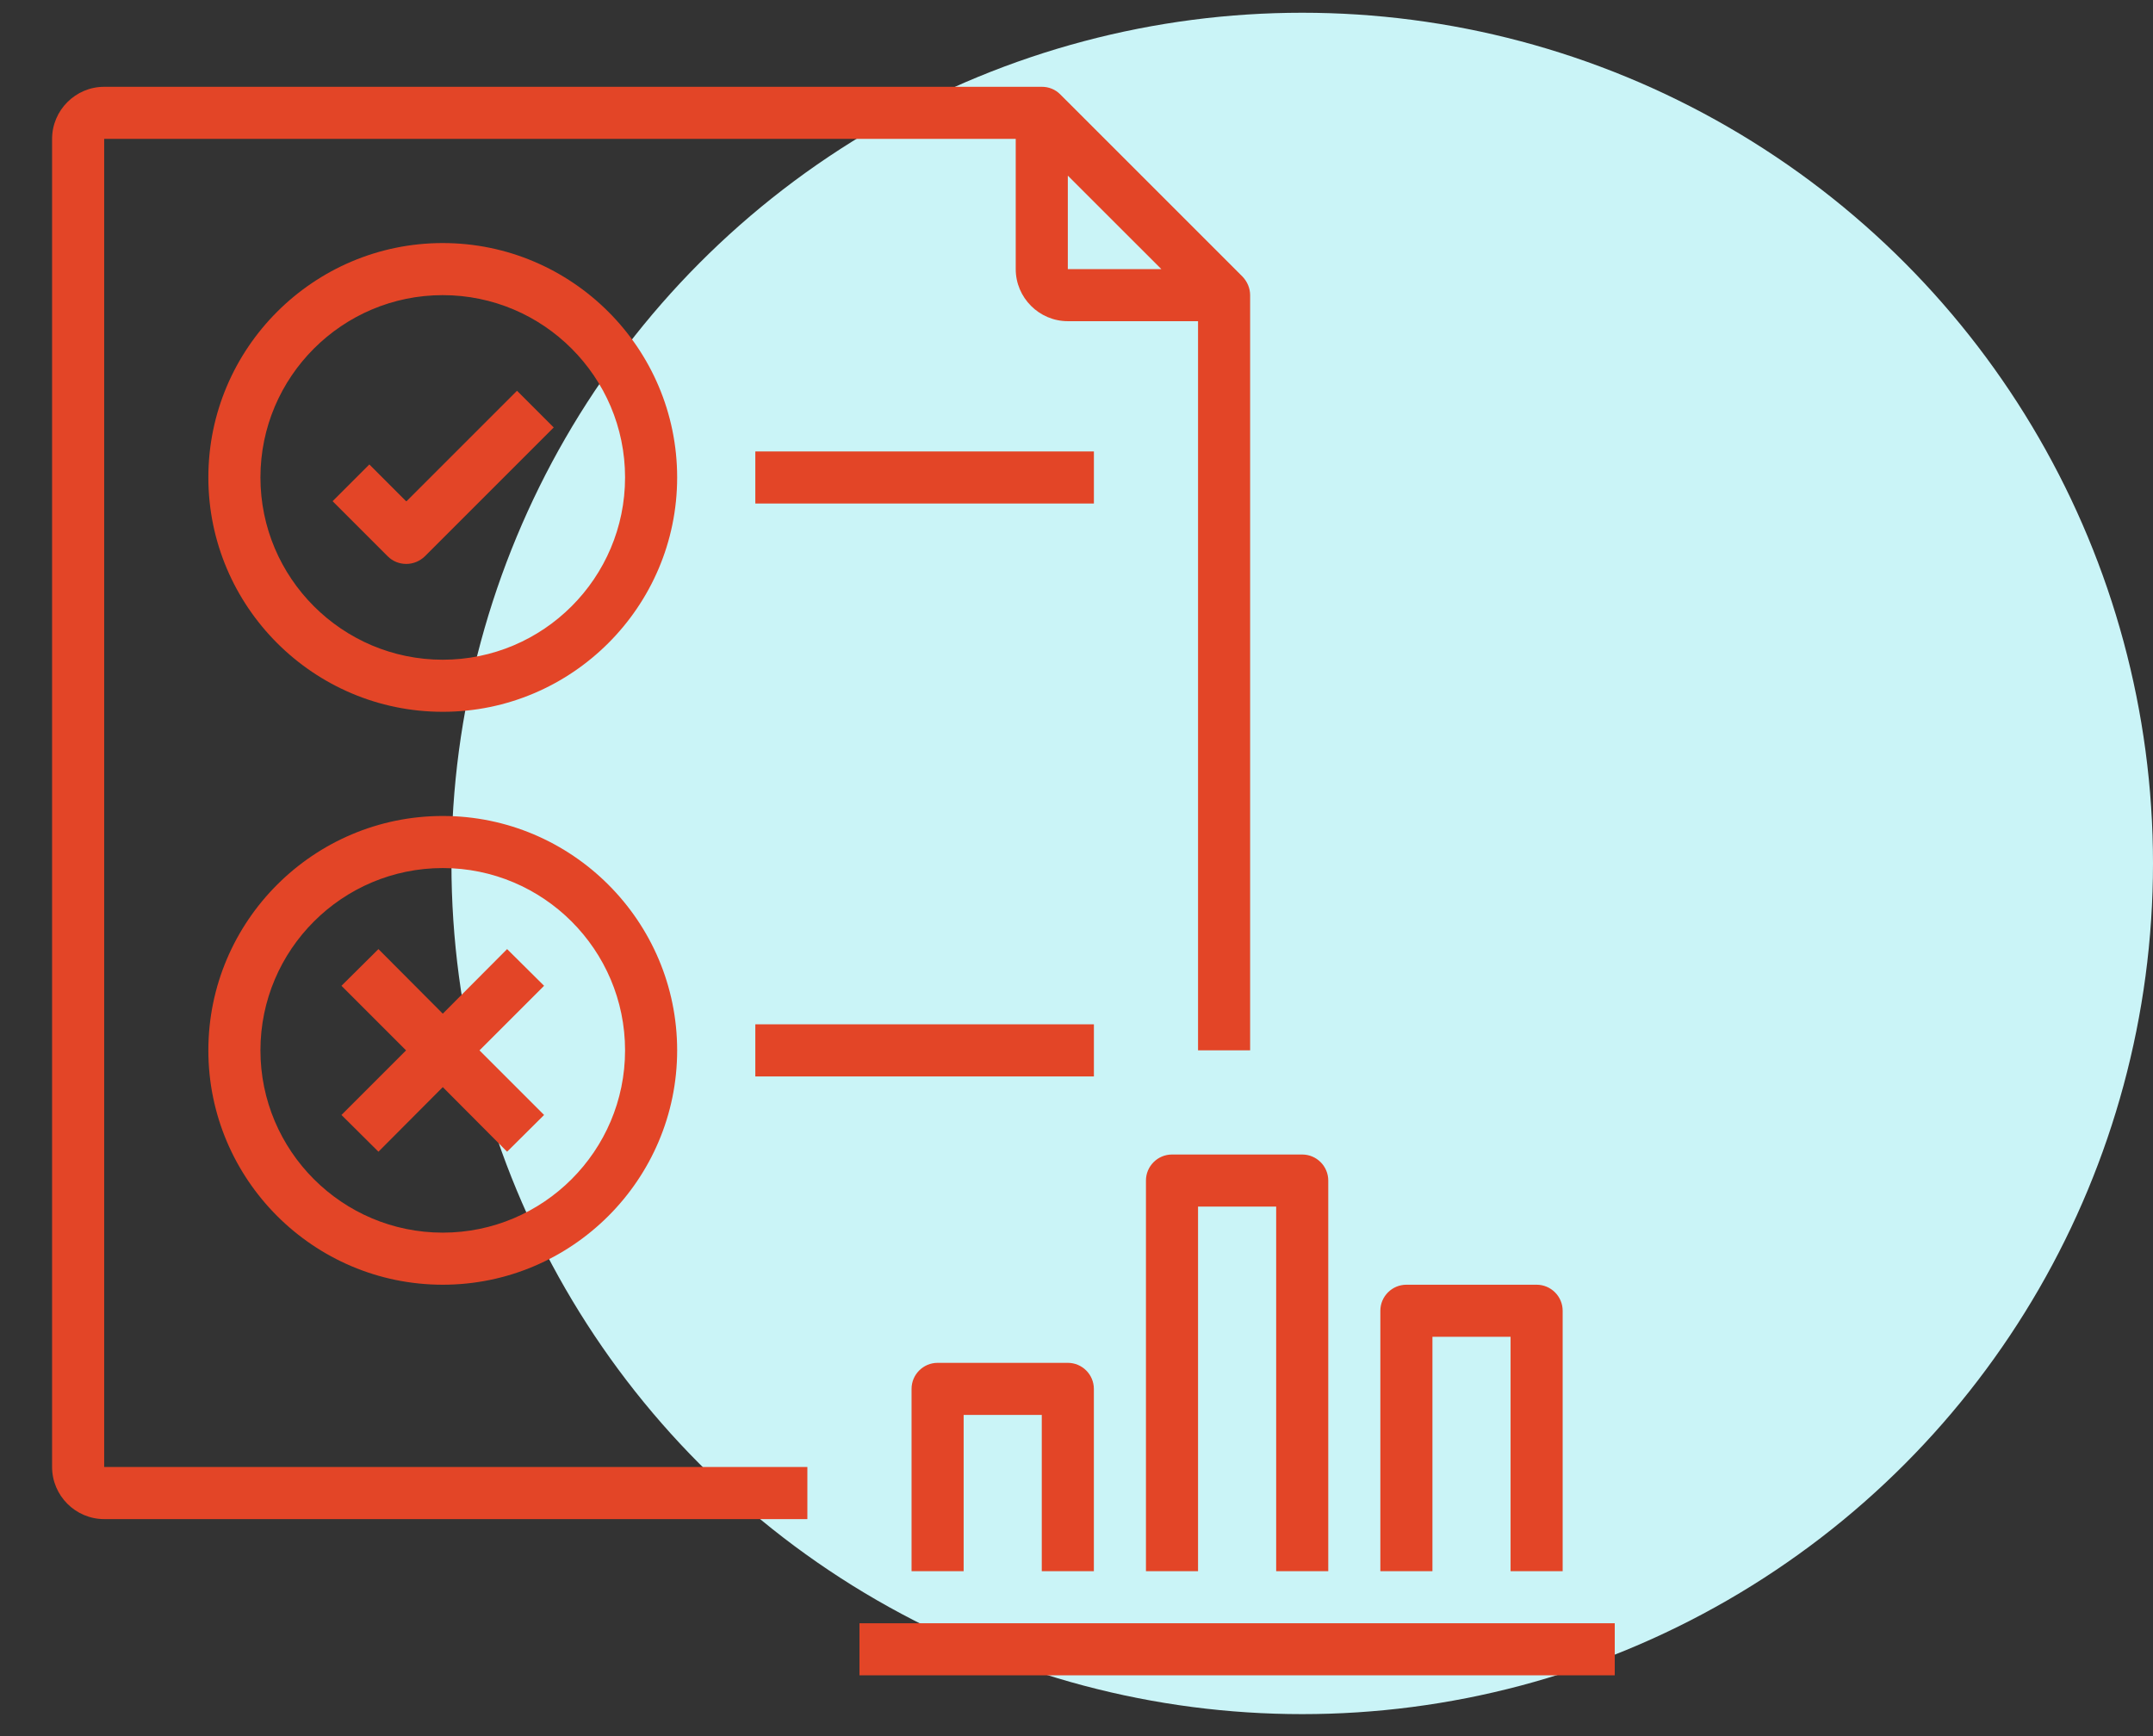 <svg width="62" height="50" viewBox="0 0 62 50" fill="none" xmlns="http://www.w3.org/2000/svg">
<rect x="0" y="0" width="62" height="50" fill="#333333" stroke="none"/>
<circle cx="37.5" cy="24.867" r="24.5" fill="#CAF4F7"/>
<path d="M30.532 2.718C30.463 2.648 30.38 2.592 30.288 2.555C30.197 2.518 30.099 2.499 30 2.5H3C2.175 2.5 1.5 3.175 1.5 4V42.25C1.5 43.075 2.175 43.75 3 43.75H23.25V42.25H3V4H29.25V7.75C29.25 8.575 29.925 9.25 30.75 9.25H34.5V30.25H36V8.5C36 8.298 35.917 8.11 35.782 7.968L30.532 2.718ZM30.75 7.75V5.058L33.443 7.75H30.75ZM24.75 46.75H46.5V48.25H24.75V46.75Z" fill="#E34527"/>
<path d="M31.5 45.25V40C31.5 39.587 31.163 39.25 30.75 39.25H27C26.587 39.25 26.25 39.587 26.25 40V45.25H27.75V40.75H30V45.25H31.5ZM37.5 33.25H33.75C33.337 33.25 33 33.587 33 34V45.25H34.5V34.75H36.75V45.25H38.25V34C38.25 33.587 37.913 33.25 37.5 33.25ZM45 45.25V37.75C45 37.337 44.663 37 44.25 37H40.5C40.087 37 39.75 37.337 39.75 37.75V45.25H41.25V38.5H43.5V45.25H45ZM12.75 7C9.03 7 6 10.03 6 13.75C6 17.47 9.03 20.5 12.75 20.5C16.47 20.5 19.5 17.47 19.5 13.75C19.5 10.03 16.47 7 12.75 7ZM12.75 19C9.855 19 7.5 16.645 7.5 13.75C7.5 10.855 9.855 8.5 12.75 8.5C15.645 8.5 18 10.855 18 13.75C18 16.645 15.645 19 12.75 19ZM12.75 23.5C9.03 23.5 6 26.53 6 30.25C6 33.97 9.03 37 12.75 37C16.47 37 19.5 33.97 19.5 30.25C19.5 26.53 16.47 23.5 12.75 23.5ZM12.75 35.5C9.855 35.5 7.5 33.145 7.5 30.25C7.5 27.355 9.855 25 12.75 25C15.645 25 18 27.355 18 30.25C18 33.145 15.645 35.5 12.75 35.5Z" fill="#E34527"/>
<path d="M11.693 14.434L10.636 13.376L9.578 14.434L11.168 16.024C11.311 16.166 11.498 16.241 11.701 16.241C11.903 16.241 12.091 16.159 12.233 16.024L15.946 12.311L14.888 11.254L11.708 14.434H11.693ZM14.603 27.334L12.751 29.194L10.898 27.334L9.833 28.391L11.693 30.251L9.833 32.111L10.898 33.169L12.751 31.309L14.603 33.169L15.668 32.111L13.808 30.251L15.668 28.391L14.603 27.334ZM21.751 13.001H31.501V14.501H21.751V13.001ZM21.751 29.501H31.501V31.001H21.751V29.501Z" fill="#E34527"/>
</svg>
